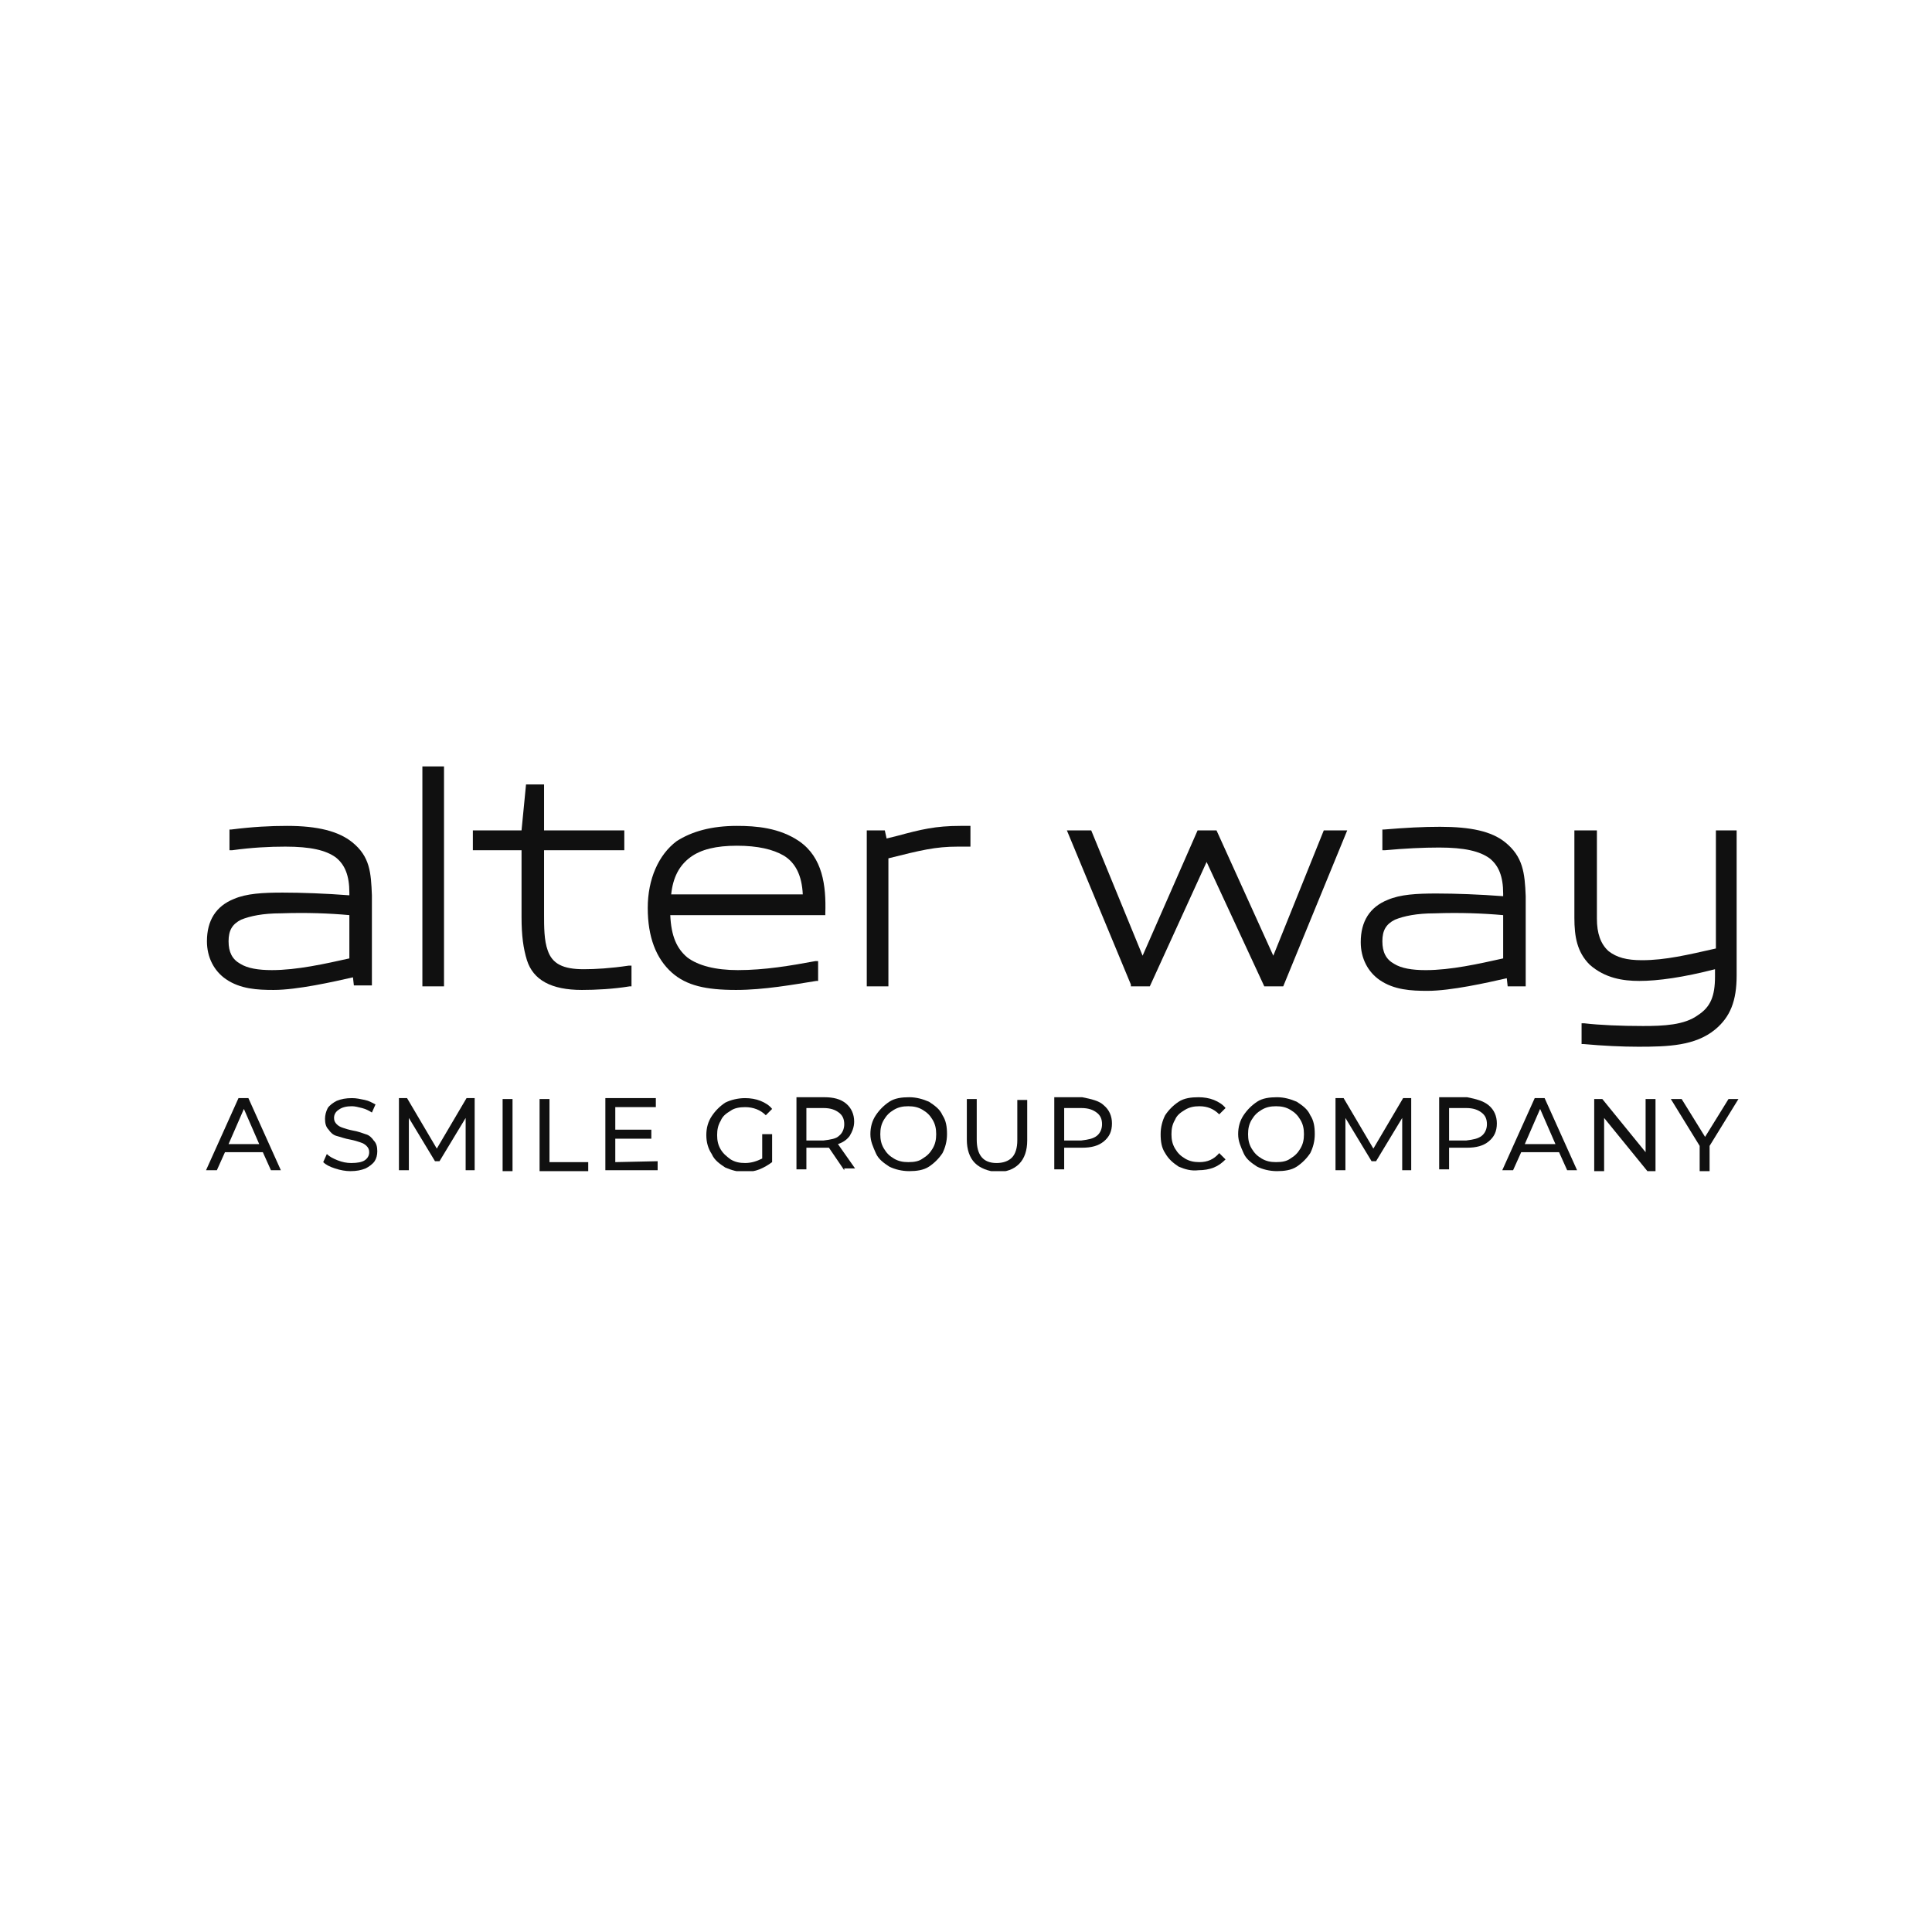 <svg width="117" height="117" viewBox="0 0 117 117" fill="none" xmlns="http://www.w3.org/2000/svg">
<g clip-path="url(#clip0_1733_35688)">
<path d="M21.321 50.998C20.502 50.343 19.247 50.015 17.391 50.015C16.353 50.015 15.316 50.07 14.006 50.234H13.897V51.489H14.061C15.262 51.325 16.299 51.271 17.281 51.271C18.81 51.271 19.738 51.489 20.338 51.926C20.884 52.363 21.157 53.018 21.157 54.055V54.219C19.738 54.109 18.264 54.055 17.118 54.055C15.917 54.055 14.934 54.109 14.17 54.437C13.078 54.874 12.532 55.747 12.532 57.003C12.532 57.985 12.969 58.804 13.679 59.295C14.552 59.896 15.589 59.95 16.572 59.95C17.991 59.95 20.175 59.459 21.375 59.186L21.43 59.677H22.522V54.219C22.467 52.854 22.413 51.871 21.321 50.998ZM21.157 55.419V58.04C19.683 58.367 17.991 58.749 16.463 58.749C15.644 58.749 14.989 58.64 14.552 58.367C14.061 58.094 13.842 57.658 13.842 57.003C13.842 56.347 14.061 55.965 14.607 55.692C15.152 55.474 15.917 55.31 17.009 55.31C18.591 55.256 19.956 55.31 21.157 55.419Z" fill="#101010"/>
<path d="M26.889 46.413H25.579V59.732H26.889V46.413Z" fill="#101010"/>
<path d="M35.35 58.695C34.095 58.695 33.44 58.367 33.167 57.549C32.948 56.948 32.948 56.129 32.948 55.365V51.489H37.807V50.288H32.948V47.504H31.856L31.584 50.288H28.636V51.489H31.584V55.529C31.584 56.675 31.693 57.44 31.911 58.149C32.293 59.35 33.385 59.95 35.241 59.95C36.06 59.95 37.151 59.896 38.134 59.732H38.243V58.477H38.08C36.988 58.64 36.06 58.695 35.35 58.695Z" fill="#101010"/>
<path d="M48.397 50.943C47.196 50.124 45.777 50.015 44.631 50.015C43.102 50.015 41.901 50.343 40.973 50.943C39.882 51.762 39.227 53.236 39.227 54.983C39.227 56.73 39.718 58.04 40.7 58.913C41.574 59.677 42.72 59.95 44.576 59.95C46.268 59.95 48.07 59.623 49.435 59.404H49.544V58.203H49.38C47.906 58.476 46.323 58.749 44.685 58.749C43.321 58.749 42.283 58.476 41.628 57.985C40.973 57.439 40.646 56.675 40.591 55.419H49.98V55.31C50.035 53.618 49.817 51.926 48.397 50.943ZM40.646 54.164C40.755 53.127 41.137 52.417 41.792 51.926C42.447 51.435 43.375 51.216 44.631 51.216C45.886 51.216 46.814 51.435 47.469 51.817C48.179 52.253 48.561 53.018 48.616 54.164H40.646Z" fill="#101010"/>
<path d="M54.347 50.616L53.692 50.779L53.583 50.288H52.491V59.732H53.801V51.98C55.767 51.489 56.64 51.271 58.005 51.271H58.769V50.015H58.168C56.64 50.015 55.767 50.234 54.347 50.616Z" fill="#101010"/>
<path d="M77.11 57.876L73.671 50.288H72.525L69.195 57.876L66.083 50.288H64.609L68.485 59.623V59.732H69.632L73.071 52.199L76.564 59.732H77.711L81.586 50.288H80.167L77.11 57.876Z" fill="#101010"/>
<path d="M91.139 50.998C90.321 50.343 89.065 50.07 87.209 50.07C86.172 50.07 85.135 50.125 83.825 50.234H83.715V51.489H83.879C85.08 51.38 86.172 51.326 87.154 51.326C88.683 51.326 89.611 51.544 90.211 51.981C90.757 52.417 91.03 53.072 91.03 54.11V54.273C89.611 54.164 88.137 54.11 86.991 54.11C85.79 54.11 84.807 54.164 84.043 54.492C82.951 54.928 82.405 55.802 82.405 57.057C82.405 58.04 82.842 58.859 83.552 59.35C84.425 59.951 85.462 60.005 86.445 60.005C87.864 60.005 90.048 59.514 91.249 59.241L91.303 59.732H92.395V54.273C92.34 52.854 92.231 51.872 91.139 50.998ZM91.03 55.42V58.04C89.556 58.368 87.864 58.75 86.336 58.75C85.517 58.75 84.862 58.641 84.425 58.368C83.934 58.095 83.715 57.658 83.715 57.003C83.715 56.348 83.934 55.966 84.48 55.693C85.025 55.474 85.79 55.311 86.882 55.311C88.41 55.256 89.829 55.311 91.03 55.42Z" fill="#101010"/>
<path d="M103.913 50.288V57.439C102.221 57.821 100.856 58.149 99.437 58.149C98.509 58.149 97.908 57.985 97.417 57.603C96.926 57.166 96.707 56.511 96.707 55.638V50.288H95.343V55.583C95.343 56.73 95.507 57.658 96.271 58.422C97.199 59.241 98.29 59.404 99.273 59.404C100.419 59.404 101.948 59.186 103.859 58.695V59.132C103.859 60.332 103.586 60.987 102.821 61.479C102.003 62.079 100.747 62.134 99.492 62.134C98.181 62.134 96.871 62.079 95.943 61.97H95.779V63.226H95.889C97.09 63.335 98.236 63.389 99.219 63.389C101.02 63.389 102.658 63.335 103.859 62.352C104.787 61.588 105.169 60.605 105.169 59.077V50.288H103.913Z" fill="#101010"/>
<path d="M15.917 69.776H13.624L13.133 70.868H12.477L14.443 66.501H15.043L17.008 70.868H16.408L15.917 69.776ZM15.698 69.285L14.77 67.156L13.842 69.285H15.698Z" fill="#101010"/>
<path d="M20.284 70.759C19.956 70.65 19.738 70.541 19.574 70.377L19.793 69.886C19.956 70.049 20.175 70.159 20.448 70.268C20.721 70.377 20.994 70.431 21.267 70.431C21.649 70.431 21.922 70.377 22.085 70.268C22.249 70.159 22.358 69.995 22.358 69.776C22.358 69.613 22.304 69.504 22.195 69.394C22.085 69.285 21.976 69.231 21.812 69.176C21.649 69.121 21.485 69.067 21.212 69.012C20.884 68.958 20.611 68.848 20.393 68.794C20.175 68.739 20.011 68.576 19.902 68.412C19.738 68.248 19.683 68.03 19.683 67.757C19.683 67.538 19.738 67.32 19.847 67.102C19.956 66.938 20.175 66.774 20.393 66.665C20.666 66.556 20.939 66.501 21.321 66.501C21.594 66.501 21.812 66.556 22.085 66.61C22.358 66.665 22.522 66.774 22.74 66.883L22.522 67.374C22.358 67.265 22.14 67.156 21.922 67.102C21.703 67.047 21.485 66.992 21.321 66.992C20.994 66.992 20.721 67.047 20.502 67.211C20.338 67.32 20.229 67.484 20.229 67.702C20.229 67.866 20.284 67.975 20.393 68.084C20.502 68.193 20.611 68.248 20.775 68.302C20.939 68.357 21.103 68.412 21.376 68.466C21.703 68.521 21.976 68.63 22.14 68.685C22.358 68.739 22.522 68.903 22.631 69.067C22.795 69.231 22.849 69.449 22.849 69.722C22.849 69.94 22.795 70.159 22.686 70.322C22.577 70.486 22.358 70.65 22.14 70.759C21.867 70.868 21.594 70.923 21.212 70.923C20.939 70.923 20.611 70.868 20.284 70.759Z" fill="#101010"/>
<path d="M28.199 70.868V67.702L26.616 70.322H26.343L24.76 67.702V70.868H24.159V66.501H24.651L26.452 69.558L28.253 66.501H28.745V70.868H28.199Z" fill="#101010"/>
<path d="M30.438 66.556H31.038V70.923H30.438V66.556Z" fill="#101010"/>
<path d="M32.676 66.556H33.276V70.377H35.623V70.923H32.676V66.556Z" fill="#101010"/>
<path d="M39.826 70.322V70.868H36.66V66.501H39.717V67.047H37.261V68.412H39.444V68.958H37.261V70.377L39.826 70.322Z" fill="#101010"/>
<path d="M46.159 68.685H46.759V70.377C46.541 70.541 46.268 70.704 45.995 70.814C45.722 70.923 45.395 70.977 45.122 70.977C44.685 70.977 44.303 70.868 43.921 70.704C43.593 70.486 43.266 70.268 43.102 69.886C42.884 69.558 42.774 69.176 42.774 68.739C42.774 68.302 42.884 67.92 43.102 67.593C43.32 67.265 43.593 66.992 43.921 66.774C44.248 66.61 44.685 66.501 45.122 66.501C45.449 66.501 45.777 66.556 46.05 66.665C46.323 66.774 46.596 66.938 46.759 67.156L46.377 67.538C46.05 67.211 45.613 67.047 45.122 67.047C44.794 67.047 44.467 67.102 44.248 67.265C43.975 67.429 43.757 67.593 43.648 67.866C43.484 68.139 43.429 68.412 43.429 68.739C43.429 69.067 43.484 69.34 43.648 69.613C43.812 69.886 44.03 70.049 44.248 70.213C44.521 70.377 44.794 70.431 45.122 70.431C45.504 70.431 45.831 70.322 46.159 70.159V68.685Z" fill="#101010"/>
<path d="M51.127 70.868L50.199 69.504H49.926H48.834V70.814H48.233V66.447H49.926C50.471 66.447 50.908 66.556 51.236 66.829C51.563 67.102 51.727 67.484 51.727 67.921C51.727 68.248 51.618 68.521 51.454 68.794C51.29 69.012 51.072 69.176 50.745 69.285L51.782 70.759H51.127V70.868ZM50.799 68.794C51.017 68.63 51.127 68.357 51.127 68.084C51.127 67.757 51.017 67.538 50.799 67.375C50.581 67.211 50.308 67.102 49.871 67.102H48.834V69.067H49.871C50.308 69.012 50.635 68.958 50.799 68.794Z" fill="#101010"/>
<path d="M53.856 70.65C53.529 70.432 53.201 70.213 53.038 69.831C52.874 69.449 52.71 69.121 52.71 68.685C52.71 68.248 52.819 67.866 53.038 67.538C53.256 67.211 53.529 66.938 53.856 66.72C54.184 66.501 54.621 66.447 55.057 66.447C55.494 66.447 55.876 66.556 56.258 66.72C56.586 66.938 56.913 67.156 57.077 67.538C57.295 67.866 57.35 68.248 57.35 68.685C57.35 69.121 57.241 69.504 57.077 69.831C56.859 70.159 56.586 70.432 56.258 70.65C55.931 70.868 55.494 70.923 55.057 70.923C54.621 70.923 54.184 70.814 53.856 70.65ZM55.876 70.159C56.149 69.995 56.313 69.831 56.477 69.558C56.64 69.285 56.695 69.012 56.695 68.685C56.695 68.357 56.64 68.084 56.477 67.811C56.313 67.538 56.149 67.375 55.876 67.211C55.603 67.047 55.33 66.993 55.003 66.993C54.675 66.993 54.402 67.047 54.129 67.211C53.856 67.375 53.693 67.538 53.529 67.811C53.365 68.084 53.31 68.357 53.31 68.685C53.31 69.012 53.365 69.285 53.529 69.558C53.693 69.831 53.856 69.995 54.129 70.159C54.402 70.322 54.675 70.377 55.003 70.377C55.385 70.377 55.658 70.322 55.876 70.159Z" fill="#101010"/>
<path d="M59.041 70.432C58.714 70.104 58.55 69.613 58.55 69.012V66.556H59.15V69.012C59.15 69.94 59.532 70.432 60.351 70.432C60.733 70.432 61.061 70.323 61.279 70.104C61.498 69.886 61.607 69.504 61.607 69.067V66.611H62.207V69.067C62.207 69.667 62.043 70.159 61.716 70.486C61.388 70.814 60.952 70.978 60.351 70.978C59.86 70.923 59.369 70.759 59.041 70.432Z" fill="#101010"/>
<path d="M66.848 66.938C67.176 67.211 67.339 67.593 67.339 68.03C67.339 68.521 67.176 68.849 66.848 69.121C66.52 69.394 66.084 69.504 65.538 69.504H64.446V70.814H63.846V66.447H65.538C66.084 66.556 66.575 66.665 66.848 66.938ZM66.411 68.794C66.63 68.63 66.739 68.357 66.739 68.084C66.739 67.757 66.63 67.538 66.411 67.375C66.193 67.211 65.92 67.102 65.483 67.102H64.446V69.067H65.483C65.92 69.012 66.193 68.958 66.411 68.794Z" fill="#101010"/>
<path d="M71.379 70.65C71.051 70.432 70.778 70.213 70.56 69.831C70.342 69.504 70.287 69.121 70.287 68.685C70.287 68.248 70.396 67.866 70.56 67.538C70.778 67.211 71.051 66.938 71.379 66.72C71.706 66.501 72.143 66.447 72.58 66.447C72.907 66.447 73.235 66.501 73.508 66.61C73.781 66.72 74.054 66.883 74.218 67.102L73.835 67.484C73.508 67.156 73.126 66.993 72.634 66.993C72.307 66.993 72.034 67.047 71.761 67.211C71.488 67.375 71.27 67.538 71.16 67.811C70.997 68.084 70.942 68.357 70.942 68.685C70.942 69.012 70.997 69.285 71.16 69.558C71.324 69.831 71.488 69.995 71.761 70.159C72.034 70.322 72.307 70.377 72.634 70.377C73.126 70.377 73.508 70.213 73.835 69.831L74.218 70.213C73.999 70.432 73.781 70.595 73.508 70.704C73.235 70.814 72.907 70.868 72.58 70.868C72.143 70.923 71.761 70.814 71.379 70.65Z" fill="#101010"/>
<path d="M76.128 70.65C75.8 70.432 75.473 70.213 75.309 69.831C75.145 69.449 74.981 69.121 74.981 68.685C74.981 68.248 75.091 67.866 75.309 67.538C75.527 67.211 75.8 66.938 76.128 66.72C76.455 66.501 76.892 66.447 77.329 66.447C77.765 66.447 78.148 66.556 78.53 66.72C78.857 66.938 79.185 67.156 79.349 67.538C79.567 67.866 79.621 68.248 79.621 68.685C79.621 69.121 79.512 69.504 79.349 69.831C79.13 70.159 78.857 70.432 78.53 70.65C78.202 70.868 77.765 70.923 77.329 70.923C76.892 70.923 76.455 70.814 76.128 70.65ZM78.148 70.159C78.421 69.995 78.584 69.831 78.748 69.558C78.912 69.285 78.966 69.012 78.966 68.685C78.966 68.357 78.912 68.084 78.748 67.811C78.584 67.538 78.421 67.375 78.148 67.211C77.875 67.047 77.602 66.993 77.274 66.993C76.947 66.993 76.674 67.047 76.401 67.211C76.128 67.375 75.964 67.538 75.8 67.811C75.636 68.084 75.582 68.357 75.582 68.685C75.582 69.012 75.636 69.285 75.8 69.558C75.964 69.831 76.128 69.995 76.401 70.159C76.674 70.322 76.947 70.377 77.274 70.377C77.656 70.377 77.929 70.322 78.148 70.159Z" fill="#101010"/>
<path d="M84.916 70.868V67.702L83.333 70.322H83.061L81.477 67.702V70.868H80.877V66.501H81.368L83.17 69.558L84.971 66.501H85.462V70.868H84.916Z" fill="#101010"/>
<path d="M90.157 66.938C90.484 67.211 90.648 67.593 90.648 68.03C90.648 68.521 90.484 68.849 90.157 69.121C89.829 69.394 89.392 69.504 88.847 69.504H87.755V70.814H87.154V66.447H88.847C89.392 66.556 89.829 66.665 90.157 66.938ZM89.72 68.794C89.938 68.63 90.047 68.357 90.047 68.084C90.047 67.757 89.938 67.538 89.72 67.375C89.502 67.211 89.229 67.102 88.792 67.102H87.755V69.067H88.792C89.229 69.012 89.502 68.958 89.72 68.794Z" fill="#101010"/>
<path d="M94.415 69.776H92.122L91.631 70.868H90.976L92.941 66.501H93.541L95.506 70.868H94.906L94.415 69.776ZM94.196 69.285L93.268 67.156L92.34 69.285H94.196Z" fill="#101010"/>
<path d="M100.256 66.556V70.923H99.765L97.144 67.702V70.923H96.544V66.556H97.035L99.656 69.777V66.556H100.256Z" fill="#101010"/>
<path d="M103.531 69.394V70.923H102.93V69.394L101.184 66.556H101.839L103.258 68.849L104.677 66.556H105.278L103.531 69.394Z" fill="#101010"/>
</g>
<defs>
<clipPath id="clip0_1733_35688">
<rect width="92.8" height="24.51" fill="white" transform="translate(12.477 46.413)"/>
</clipPath>
</defs>
</svg>
